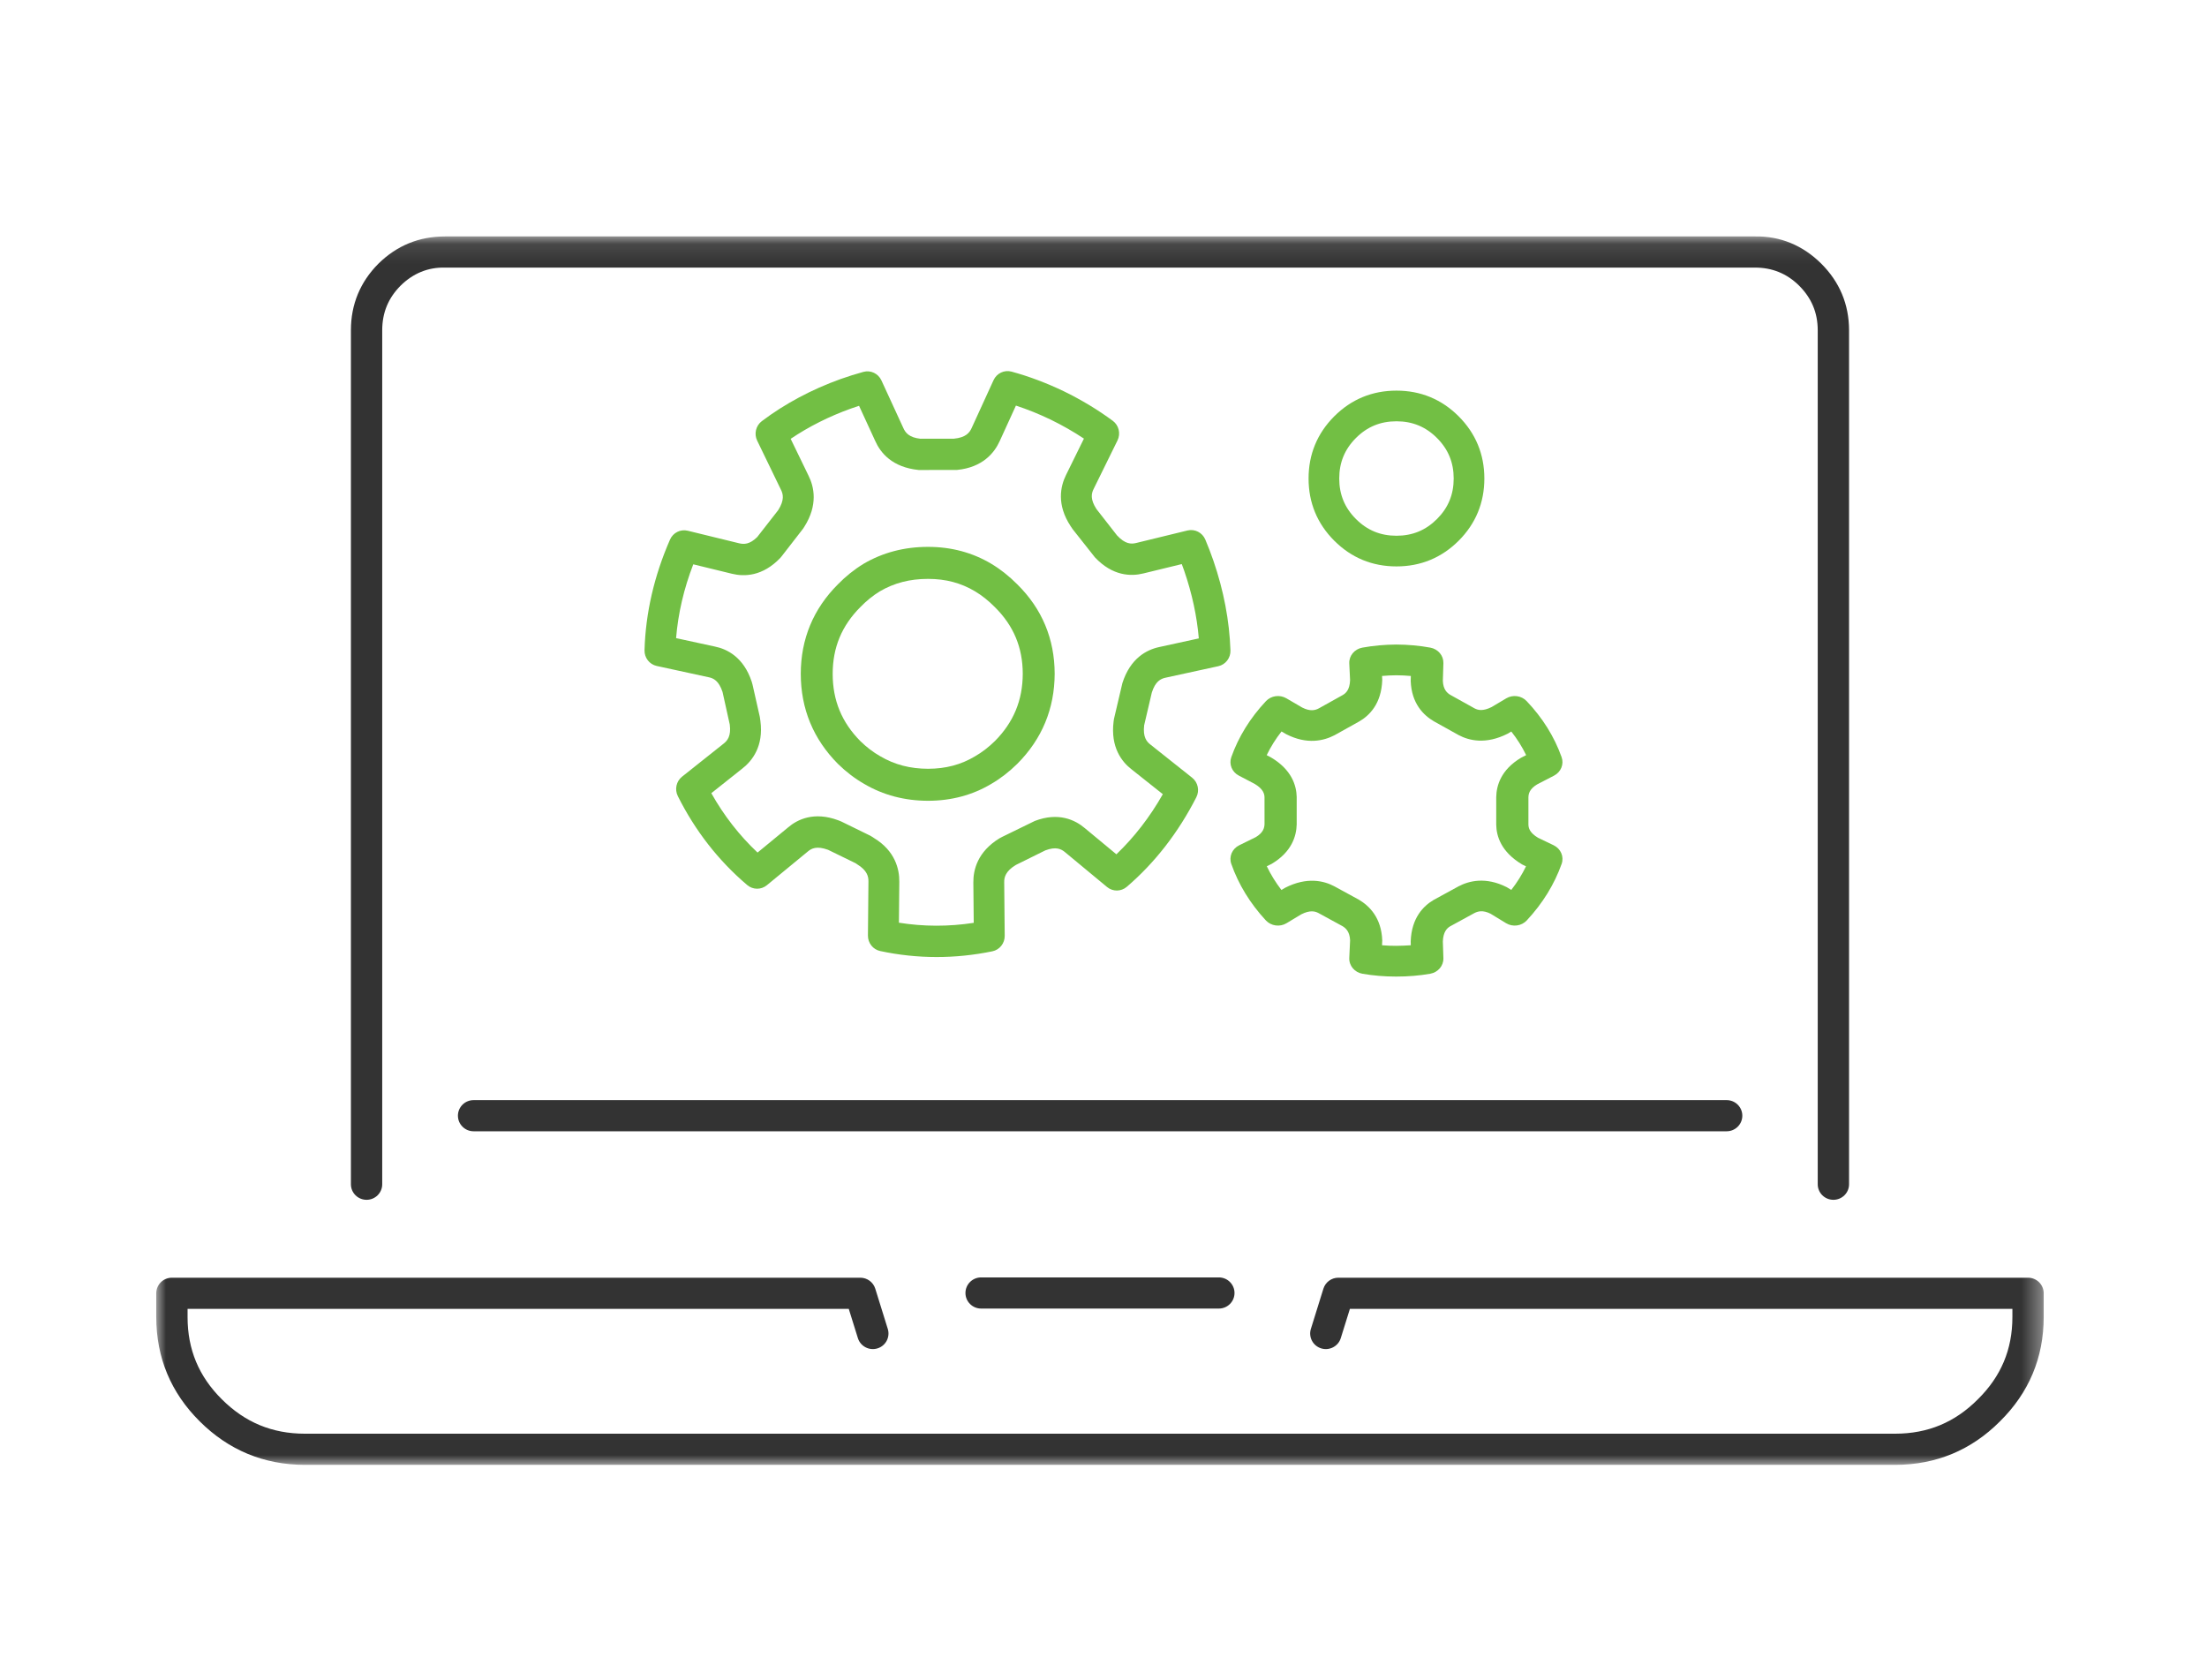 <?xml version="1.0" encoding="UTF-8"?> <svg xmlns="http://www.w3.org/2000/svg" xmlns:xlink="http://www.w3.org/1999/xlink" width="113px" height="86px" viewBox="0 0 113 86"><!-- Generator: Sketch 60.1 (88133) - https://sketch.com --><title>Icons / Low Code</title><desc>Created with Sketch.</desc><defs><polygon id="path-1" points="0 0.105 96.639 0.105 96.639 63 0 63"></polygon></defs><g id="Icons-/-Low-Code" stroke="none" stroke-width="1" fill="none" fill-rule="evenodd"><g id="Group-16" transform="translate(8, 12)"><g id="Group-3"><mask id="mask-2" fill="white"><use xlink:href="#path-1"></use></mask><g id="Clip-2"></g><path d="M80.406,45.921 L16.247,45.921 C15.805,45.921 15.446,45.563 15.446,45.123 C15.446,44.683 15.805,44.326 16.247,44.326 L80.406,44.326 C80.849,44.326 81.208,44.683 81.208,45.123 C81.208,45.563 80.849,45.921 80.406,45.921 L80.406,45.921 Z M85.871,49.43 C85.428,49.43 85.069,49.074 85.069,48.633 L85.069,4.904 C85.067,4.009 84.754,3.262 84.114,2.624 C83.488,2.001 82.722,1.697 81.851,1.701 L14.791,1.701 C13.911,1.677 13.144,2.001 12.509,2.627 C11.881,3.26 11.571,4.007 11.57,4.905 L11.57,48.633 C11.57,49.074 11.212,49.43 10.769,49.43 C10.326,49.43 9.967,49.074 9.967,48.633 L9.967,4.904 C9.968,3.584 10.442,2.439 11.375,1.5 C12.316,0.573 13.459,0.106 14.778,0.106 L14.793,0.106 L81.849,0.106 C83.148,0.077 84.316,0.57 85.248,1.497 C86.19,2.435 86.669,3.581 86.673,4.902 L86.673,48.633 C86.673,49.074 86.314,49.43 85.871,49.43 L85.871,49.43 Z M54.406,54.998 L42.234,54.998 C41.791,54.998 41.432,54.641 41.432,54.201 C41.432,53.761 41.791,53.403 42.234,53.403 L54.406,53.403 C54.849,53.403 55.208,53.761 55.208,54.201 C55.208,54.641 54.849,54.998 54.406,54.998 L54.406,54.998 Z M7.603,63 C5.515,62.998 3.705,62.248 2.226,60.773 C0.751,59.309 0.003,57.513 0,55.438 L0,54.215 C0,53.775 0.359,53.418 0.802,53.418 L36.048,53.418 C36.399,53.418 36.71,53.646 36.814,53.979 L37.455,56.039 C37.586,56.46 37.35,56.907 36.927,57.037 C36.504,57.167 36.055,56.932 35.924,56.511 L35.457,55.013 L1.604,55.013 L1.604,55.438 C1.605,57.096 2.18,58.473 3.359,59.644 C4.546,60.828 5.934,61.403 7.604,61.405 L89.037,61.405 C90.705,61.403 92.088,60.828 93.265,59.647 C94.456,58.472 95.035,57.096 95.036,55.436 L95.036,55.013 L61.116,55.013 L60.649,56.511 C60.519,56.932 60.067,57.167 59.647,57.037 C59.224,56.907 58.987,56.46 59.118,56.04 L59.759,53.98 C59.863,53.646 60.173,53.418 60.525,53.418 L95.838,53.418 C96.28,53.418 96.639,53.775 96.639,54.215 L96.639,55.438 C96.637,57.515 95.883,59.311 94.398,60.775 C92.932,62.247 91.127,62.998 89.038,63 L7.603,63 Z" id="Fill-1" fill="#333333" mask="url(#mask-2)"></path></g><path d="M63.5,9.57 C62.679,9.57 62.001,9.849 61.425,10.425 C60.85,11.001 60.57,11.68 60.57,12.5 C60.57,13.32 60.85,13.999 61.425,14.573 C62.001,15.15 62.679,15.43 63.5,15.43 C64.32,15.43 64.998,15.15 65.575,14.574 C66.15,13.999 66.43,13.32 66.43,12.5 C66.43,11.68 66.15,11.001 65.574,10.425 C64.998,9.849 64.319,9.57 63.5,9.57 M63.5,17 C62.259,17 61.188,16.557 60.315,15.684 C59.443,14.812 59,13.74 59,12.5 C59,11.26 59.443,10.189 60.315,9.315 C61.188,8.443 62.26,8 63.5,8 C64.74,8 65.81,8.442 66.684,9.315 C67.557,10.189 68,11.26 68,12.5 C68,13.74 67.557,14.812 66.685,15.685 C65.811,16.557 64.74,17 63.5,17" id="Fill-4" fill="#72BF44"></path><path d="M63.498,36.426 C63.739,36.42 63.994,36.416 64.234,36.397 L64.229,36.199 C64.27,34.987 64.888,34.381 65.401,34.078 L66.675,33.382 C67.214,33.098 68.069,32.88 69.144,33.422 L69.379,33.564 C69.678,33.18 69.93,32.776 70.133,32.356 L69.938,32.262 C68.845,31.612 68.617,30.796 68.608,30.221 L68.608,28.818 C68.617,28.229 68.845,27.414 69.874,26.8 L70.14,26.662 C69.936,26.241 69.682,25.836 69.38,25.454 L69.194,25.564 C68.068,26.134 67.213,25.916 66.685,25.637 L65.42,24.933 C64.891,24.625 64.27,24.025 64.229,22.864 L64.236,22.61 C63.994,22.587 63.747,22.576 63.495,22.574 C63.249,22.576 63.003,22.587 62.762,22.609 L62.772,22.816 C62.73,24.04 62.108,24.64 61.593,24.938 L60.332,25.641 C59.78,25.928 58.924,26.139 57.852,25.589 L57.614,25.451 C57.312,25.836 57.059,26.242 56.856,26.664 L57.073,26.778 C58.143,27.41 58.377,28.224 58.392,28.799 L58.392,30.208 C58.377,30.802 58.143,31.616 57.111,32.229 L56.861,32.352 C57.062,32.775 57.313,33.18 57.61,33.567 L57.804,33.451 C58.929,32.88 59.785,33.098 60.313,33.375 L61.575,34.064 C62.111,34.381 62.73,34.986 62.772,36.15 L62.761,36.397 C63.003,36.417 63.256,36.428 63.498,36.426 L63.498,36.426 Z M63.468,38 C62.885,38 62.309,37.951 61.759,37.856 C61.354,37.785 61.066,37.44 61.084,37.047 L61.126,36.143 C61.107,35.702 60.906,35.519 60.732,35.416 L59.507,34.748 C59.331,34.655 59.078,34.585 58.625,34.814 L57.868,35.27 C57.529,35.474 57.082,35.412 56.814,35.126 C56.006,34.255 55.41,33.28 55.042,32.228 C54.914,31.86 55.086,31.457 55.447,31.279 L56.299,30.86 C56.676,30.633 56.739,30.392 56.745,30.189 L56.744,28.818 C56.74,28.646 56.678,28.395 56.242,28.136 L55.427,27.709 C55.078,27.526 54.916,27.129 55.043,26.768 C55.41,25.729 56.007,24.763 56.817,23.899 C57.082,23.616 57.52,23.555 57.86,23.751 L58.67,24.224 C59.085,24.435 59.337,24.368 59.524,24.269 L60.751,23.585 C60.909,23.493 61.108,23.316 61.125,22.822 L61.084,21.966 C61.066,21.576 61.351,21.232 61.752,21.159 C62.308,21.057 62.895,21.004 63.495,21 C64.102,21.004 64.684,21.057 65.235,21.159 C65.632,21.232 65.914,21.569 65.903,21.955 L65.875,22.859 C65.893,23.303 66.092,23.481 66.264,23.581 L67.499,24.268 C67.669,24.358 67.922,24.427 68.375,24.199 L69.121,23.755 C69.459,23.555 69.899,23.614 70.165,23.896 C70.982,24.755 71.584,25.721 71.956,26.767 C72.085,27.13 71.921,27.529 71.568,27.712 L70.703,28.16 C70.32,28.39 70.259,28.63 70.256,28.83 L70.256,30.208 C70.259,30.396 70.32,30.637 70.748,30.893 L71.548,31.277 C71.914,31.454 72.088,31.86 71.957,32.231 C71.584,33.281 70.983,34.255 70.17,35.127 C69.901,35.415 69.454,35.474 69.113,35.267 L68.317,34.782 C67.92,34.584 67.668,34.656 67.481,34.754 L66.244,35.43 C66.095,35.519 65.893,35.702 65.875,36.203 L65.903,37.059 C65.914,37.447 65.628,37.785 65.229,37.855 C64.674,37.953 64.082,38 63.498,38 L63.468,38 Z" id="Fill-6" fill="#72BF44"></path><path d="M38.025,35.242 C39.291,35.444 40.573,35.447 41.856,35.249 L41.836,33.189 C41.828,32.533 42.053,31.605 43.181,30.917 C43.242,30.881 43.288,30.858 43.334,30.837 L44.986,30.031 C46.195,29.57 47.046,29.978 47.543,30.4 L49.16,31.74 C50.077,30.862 50.874,29.832 51.538,28.662 L49.945,27.397 C49.438,27.009 48.852,26.259 49.017,24.941 C49.021,24.904 49.028,24.858 49.036,24.81 L49.467,22.975 C49.874,21.696 50.714,21.267 51.347,21.13 L53.38,20.686 C53.283,19.548 53.033,18.391 52.636,17.234 C52.594,17.116 52.553,16.998 52.508,16.881 L50.537,17.361 C49.91,17.516 48.968,17.5 48.059,16.534 L46.919,15.091 C46.863,15.012 46.837,14.971 46.811,14.93 C46.097,13.842 46.29,12.908 46.581,12.32 L47.498,10.457 C46.965,10.103 46.396,9.777 45.798,9.486 C45.212,9.203 44.614,8.962 44.016,8.766 L43.185,10.585 C42.914,11.183 42.316,11.929 41.006,12.06 L39.043,12.064 C37.674,11.928 37.08,11.18 36.812,10.576 L35.984,8.777 C35.846,8.822 35.707,8.869 35.569,8.918 C34.447,9.321 33.411,9.842 32.483,10.468 L33.396,12.351 C33.685,12.927 33.888,13.859 33.18,14.973 C33.164,14.999 33.137,15.039 33.109,15.08 L32.023,16.48 C32.001,16.51 31.978,16.539 31.952,16.565 C31.043,17.517 30.102,17.531 29.472,17.375 L27.496,16.893 C27.014,18.141 26.719,19.407 26.616,20.672 L28.601,21.103 C29.226,21.229 30.072,21.645 30.488,22.902 L30.529,23.047 L30.903,24.703 C30.922,24.818 30.93,24.868 30.934,24.92 C31.101,26.199 30.523,26.95 30.007,27.35 L28.42,28.611 C29.062,29.755 29.855,30.773 30.787,31.651 L32.348,30.366 C32.831,29.951 33.681,29.541 34.906,29.994 C34.912,29.996 34.978,30.022 34.984,30.024 C35.003,30.032 35.066,30.056 35.085,30.066 L36.559,30.788 C36.665,30.849 36.708,30.878 36.751,30.909 C37.827,31.562 38.054,32.493 38.045,33.151 L38.025,35.242 Z M39.958,37 C38.987,37 38.021,36.897 37.066,36.693 C36.698,36.614 36.435,36.282 36.439,35.901 L36.465,33.132 C36.469,32.887 36.406,32.567 35.888,32.252 C35.883,32.248 35.813,32.201 35.807,32.197 L34.398,31.51 C33.816,31.297 33.546,31.438 33.355,31.602 L31.264,33.323 C30.971,33.565 30.55,33.561 30.26,33.316 C28.788,32.068 27.592,30.534 26.705,28.76 C26.534,28.418 26.625,28.002 26.922,27.765 L29.041,26.081 C29.248,25.92 29.441,25.684 29.364,25.094 L28.995,23.43 C28.804,22.85 28.528,22.723 28.282,22.674 L25.624,22.097 C25.252,22.016 24.989,21.677 25,21.289 C25.055,19.387 25.493,17.483 26.305,15.627 C26.46,15.274 26.841,15.082 27.212,15.173 L29.844,15.816 C30.087,15.874 30.384,15.882 30.778,15.489 L30.798,15.461 L31.845,14.119 C32.173,13.599 32.099,13.299 31.984,13.071 L30.768,10.561 C30.599,10.214 30.7,9.794 31.005,9.563 C32.191,8.668 33.55,7.942 35.045,7.405 C35.434,7.267 35.822,7.146 36.208,7.04 C36.577,6.939 36.966,7.122 37.129,7.475 L38.248,9.907 C38.357,10.154 38.545,10.404 39.137,10.465 L39.162,10.461 L39.177,10.461 L40.836,10.461 C41.451,10.404 41.643,10.152 41.75,9.913 L42.871,7.463 C43.033,7.11 43.419,6.927 43.793,7.027 C44.691,7.272 45.595,7.613 46.479,8.038 C47.377,8.477 48.215,8.983 48.976,9.546 C49.287,9.776 49.389,10.202 49.216,10.552 L47.993,13.038 C47.881,13.264 47.812,13.563 48.141,14.066 L49.193,15.413 C49.614,15.866 49.921,15.862 50.167,15.802 L52.802,15.16 C53.177,15.071 53.56,15.266 53.712,15.624 C53.86,15.974 53.999,16.334 54.126,16.704 C54.655,18.241 54.948,19.787 55,21.299 C55.013,21.687 54.75,22.029 54.376,22.11 L51.678,22.698 C51.431,22.751 51.156,22.883 50.974,23.458 L50.582,25.133 C50.511,25.734 50.706,25.971 50.907,26.125 L53.038,27.818 C53.338,28.057 53.428,28.477 53.253,28.819 C52.33,30.627 51.132,32.171 49.692,33.405 C49.4,33.655 48.977,33.659 48.682,33.415 L46.537,31.637 C46.339,31.469 46.071,31.331 45.522,31.539 L44.015,32.284 C43.475,32.608 43.413,32.927 43.416,33.169 L43.442,35.913 C43.446,36.298 43.181,36.63 42.809,36.707 C41.859,36.902 40.907,37 39.958,37 L39.958,37 Z" id="Fill-12" fill="#72BF44"></path><path d="M37.051,18.275 C36.702,18.488 36.369,18.756 36.061,19.072 C35.099,20.033 34.634,21.153 34.634,22.502 C34.634,23.859 35.1,24.988 36.056,25.95 C36.365,26.253 36.707,26.513 37.065,26.717 C37.802,27.152 38.602,27.36 39.52,27.361 C40.421,27.36 41.205,27.152 41.919,26.725 C42.281,26.517 42.62,26.255 42.937,25.944 C43.892,24.984 44.362,23.855 44.366,22.498 C44.364,21.15 43.895,20.031 42.935,19.082 C42.612,18.755 42.273,18.485 41.919,18.274 C41.205,17.847 40.421,17.639 39.525,17.639 C39.517,17.638 39.513,17.639 39.507,17.639 C38.586,17.639 37.783,17.847 37.051,18.275 M39.52,29 C38.319,28.999 37.218,28.708 36.248,28.136 C35.779,27.868 35.325,27.524 34.907,27.115 C33.64,25.839 33.002,24.289 33,22.502 C33.002,20.719 33.641,19.177 34.901,17.918 C35.298,17.509 35.742,17.154 36.212,16.869 C36.215,16.867 36.218,16.864 36.222,16.862 C37.199,16.29 38.303,16 39.505,16 L39.527,16 C40.708,16 41.795,16.292 42.756,16.866 C43.228,17.149 43.676,17.504 44.09,17.923 C45.351,19.168 45.997,20.711 46,22.499 C45.993,24.289 45.35,25.839 44.086,27.107 C43.666,27.521 43.217,27.867 42.746,28.14 C41.796,28.707 40.707,28.999 39.52,29" id="Fill-14" fill="#72BF44"></path></g></g></svg> 